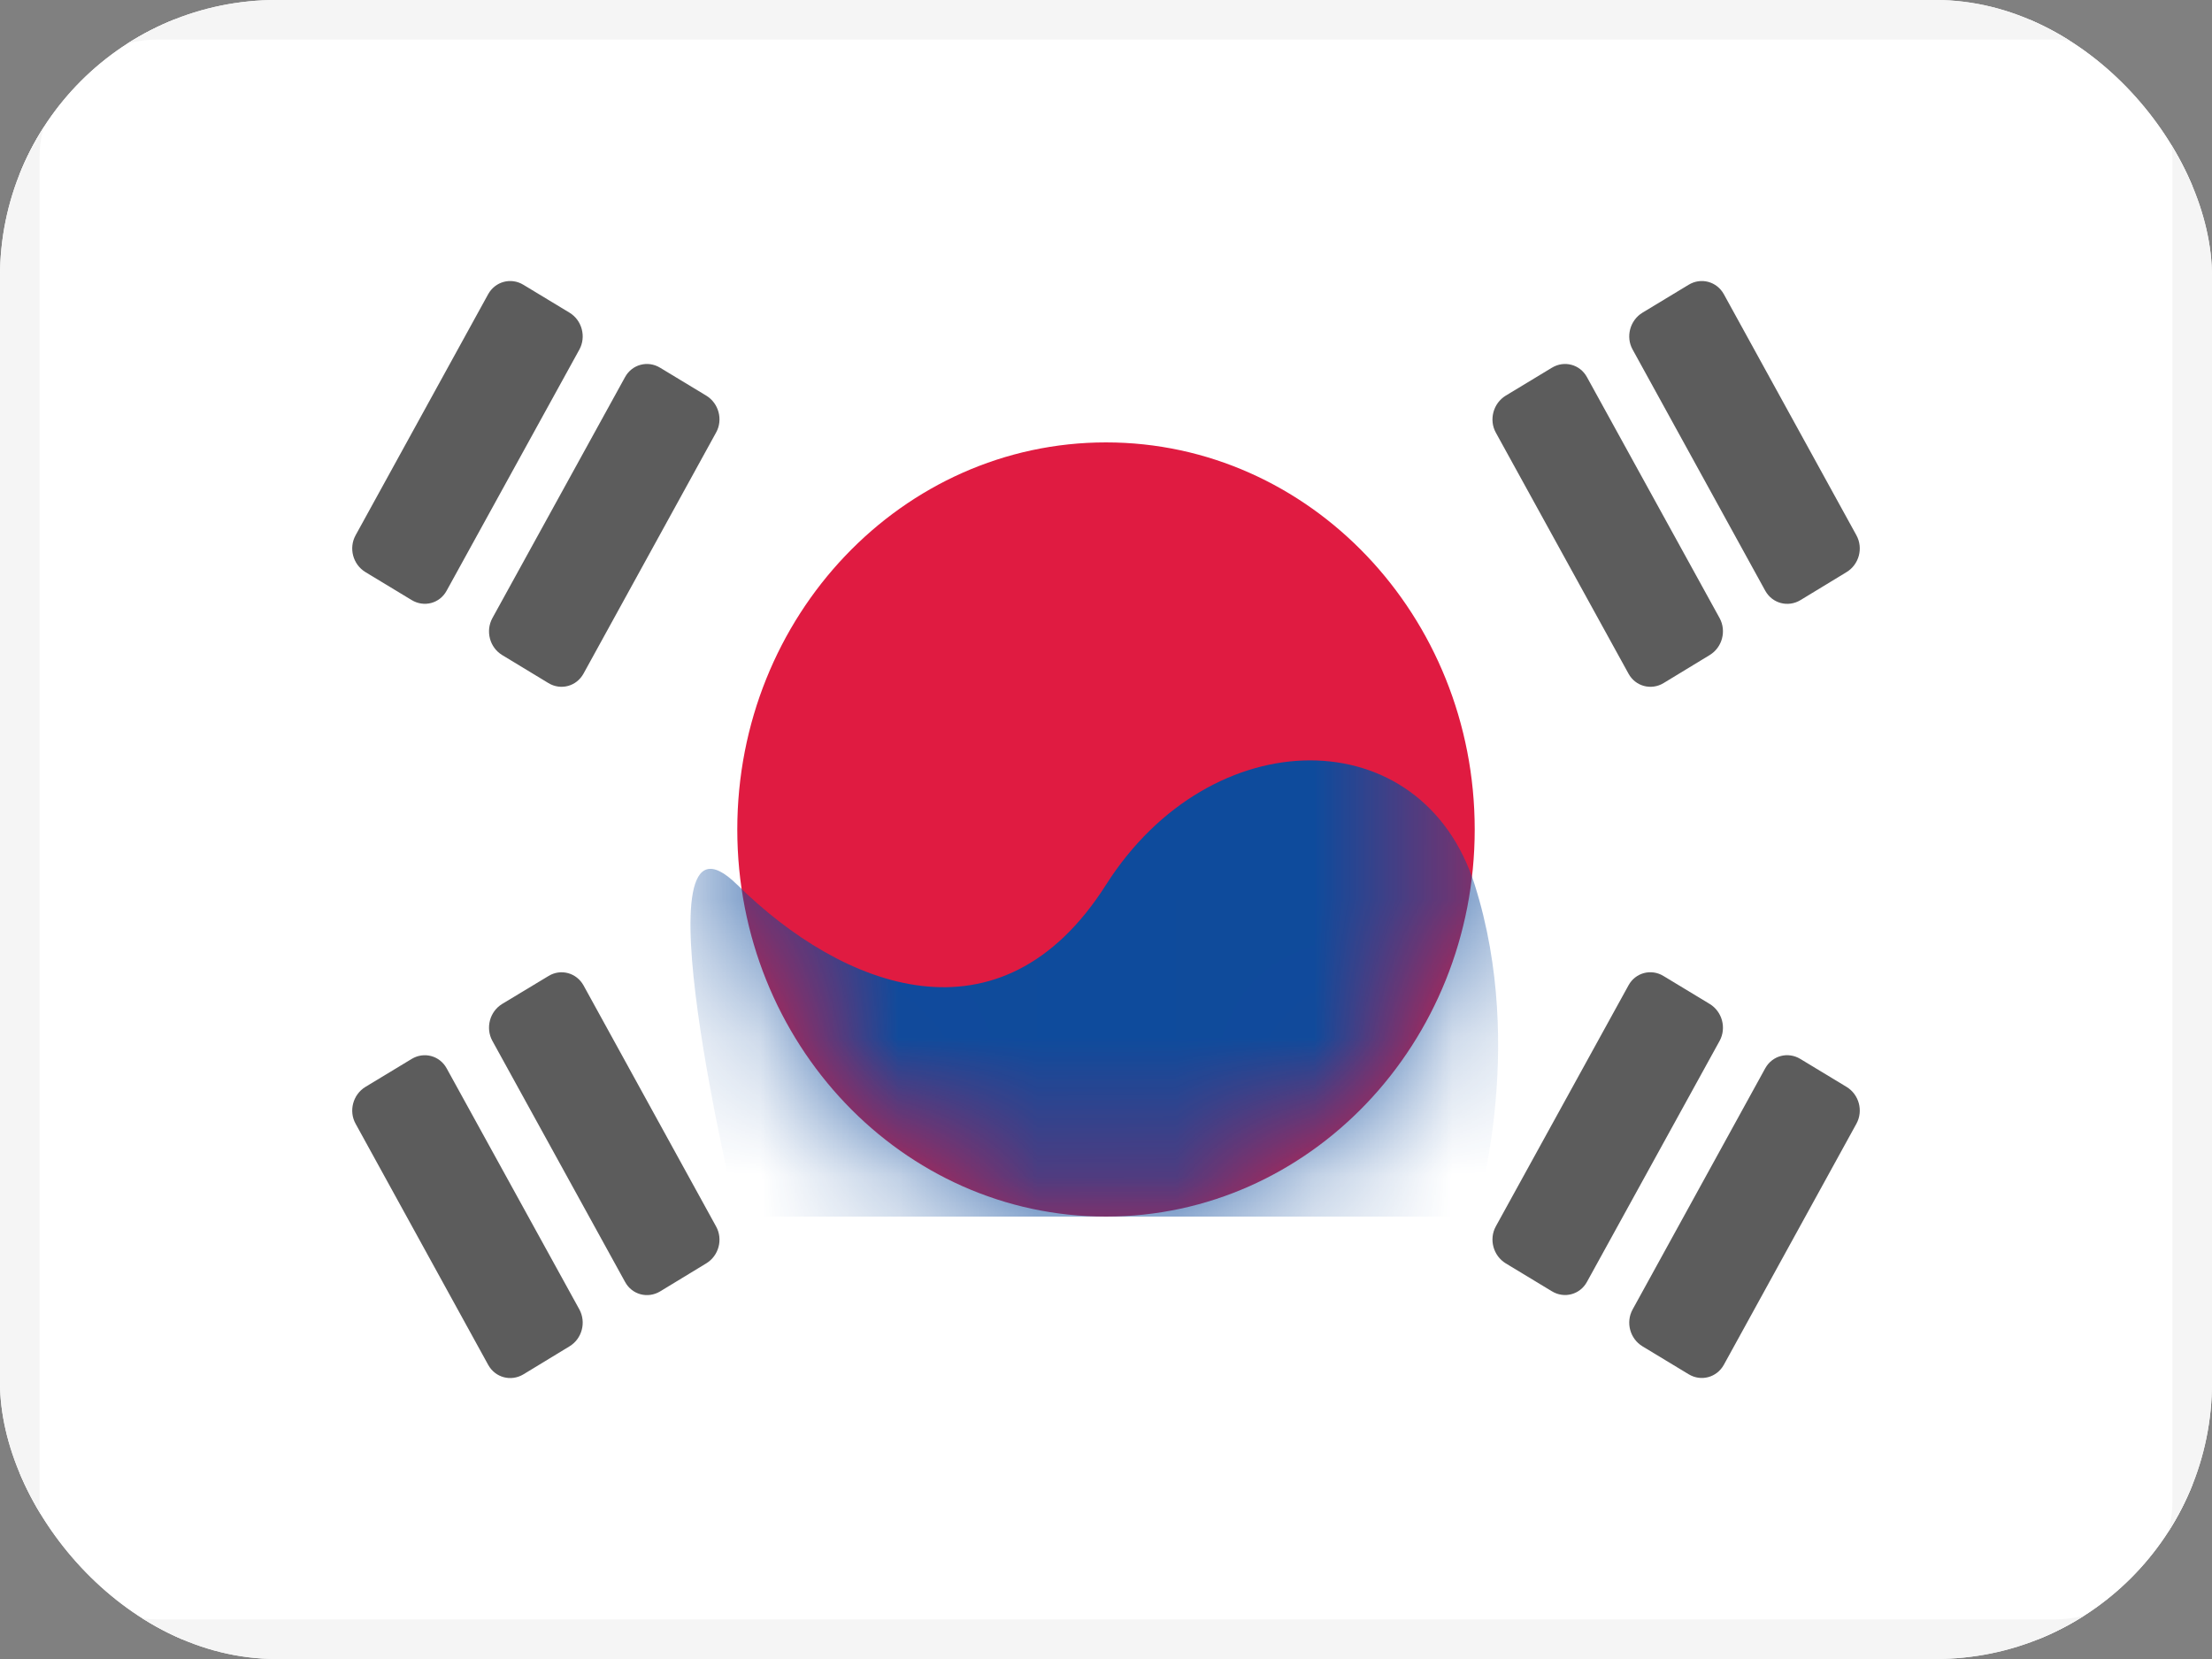 <svg width="16" height="12" viewBox="0 0 16 12" fill="none" xmlns="http://www.w3.org/2000/svg">
<rect x="0" y="0" width="16" height="12" fill="#808080" stroke="none"/>
<g clip-path="url(#clip0_142_190)">
<rect width="16" height="12" rx="2" fill="white"/>
<rect x="0.143" y="0.143" width="15.714" height="11.714" rx="1" fill="white" stroke="#F5F5F5" stroke-width="0.286"/>
<mask id="mask0_142_190" style="mask-type:luminance" maskUnits="userSpaceOnUse" x="0" y="0" width="16" height="12">
<rect x="0.143" y="0.143" width="15.714" height="11.714" rx="1" fill="white" stroke="white" stroke-width="0.286"/>
</mask>
<g mask="url(#mask0_142_190)">
<path fill-rule="evenodd" clip-rule="evenodd" d="M8 8.8C9.473 8.8 10.667 7.546 10.667 6C10.667 4.454 9.473 3.2 8 3.2C6.527 3.2 5.333 4.454 5.333 6C5.333 7.546 6.527 8.8 8 8.8Z" fill="#E01B41"/>
<mask id="mask1_142_190" style="mask-type:luminance" maskUnits="userSpaceOnUse" x="5" y="3" width="6" height="6">
<path fill-rule="evenodd" clip-rule="evenodd" d="M8 8.8C9.473 8.8 10.667 7.546 10.667 6C10.667 4.454 9.473 3.2 8 3.2C6.527 3.2 5.333 4.454 5.333 6C5.333 7.546 6.527 8.8 8 8.8Z" fill="white"/>
</mask>
<g mask="url(#mask1_142_190)">
<path fill-rule="evenodd" clip-rule="evenodd" d="M5.333 6.4C6.095 7.15 7.238 7.6 8 6.4C8.762 5.2 10.286 5.2 10.667 6.4C11.048 7.6 10.667 8.8 10.667 8.8H5.333C5.333 8.8 4.571 5.65 5.333 6.4Z" fill="#0E4B9C"/>
</g>
<path opacity="0.75" fill-rule="evenodd" clip-rule="evenodd" d="M3.531 2.128C3.582 2.036 3.696 2.005 3.786 2.06L4.12 2.262C4.21 2.317 4.241 2.436 4.191 2.528L3.231 4.272C3.181 4.365 3.067 4.395 2.977 4.34L2.643 4.138C2.553 4.083 2.521 3.965 2.572 3.872L3.531 2.128ZM11.88 2.262C11.79 2.317 11.758 2.436 11.809 2.528L12.768 4.272C12.819 4.365 12.933 4.395 13.023 4.341L13.357 4.138C13.447 4.083 13.479 3.965 13.428 3.872L12.469 2.128C12.418 2.036 12.304 2.005 12.214 2.06L11.88 2.262ZM10.891 2.862C10.801 2.917 10.769 3.036 10.819 3.128L11.779 4.872C11.829 4.965 11.944 4.995 12.033 4.941L12.367 4.738C12.457 4.683 12.489 4.565 12.439 4.472L11.479 2.728C11.429 2.636 11.315 2.605 11.225 2.66L10.891 2.862ZM2.572 8.128C2.521 8.036 2.553 7.917 2.643 7.862L2.977 7.66C3.067 7.605 3.181 7.636 3.231 7.728L4.191 9.472C4.241 9.565 4.21 9.683 4.12 9.738L3.786 9.941C3.696 9.995 3.582 9.965 3.531 9.872L2.572 8.128ZM3.632 7.262C3.542 7.317 3.511 7.436 3.561 7.528L4.521 9.272C4.571 9.365 4.685 9.395 4.775 9.341L5.109 9.138C5.199 9.083 5.231 8.965 5.18 8.872L4.221 7.128C4.17 7.036 4.056 7.005 3.967 7.06L3.632 7.262ZM11.779 7.128C11.829 7.035 11.944 7.005 12.033 7.06L12.367 7.262C12.457 7.317 12.489 7.435 12.439 7.528L11.479 9.272C11.429 9.364 11.315 9.395 11.225 9.34L10.891 9.138C10.801 9.083 10.769 8.964 10.819 8.872L11.779 7.128ZM13.023 7.66C12.933 7.605 12.819 7.635 12.768 7.728L11.809 9.472C11.758 9.565 11.79 9.683 11.88 9.738L12.214 9.94C12.304 9.995 12.418 9.964 12.469 9.872L13.428 8.128C13.479 8.035 13.447 7.917 13.357 7.862L13.023 7.66ZM4.775 2.66C4.685 2.605 4.571 2.636 4.521 2.728L3.561 4.472C3.511 4.565 3.542 4.683 3.632 4.738L3.967 4.941C4.056 4.995 4.17 4.965 4.221 4.872L5.18 3.128C5.231 3.036 5.199 2.917 5.109 2.862L4.775 2.66Z" fill="#262626"/>
</g>
</g>
<defs>
<clipPath id="clip0_142_190">
<rect width="16" height="12" rx="2" fill="white"/>
</clipPath>
</defs>
</svg>
